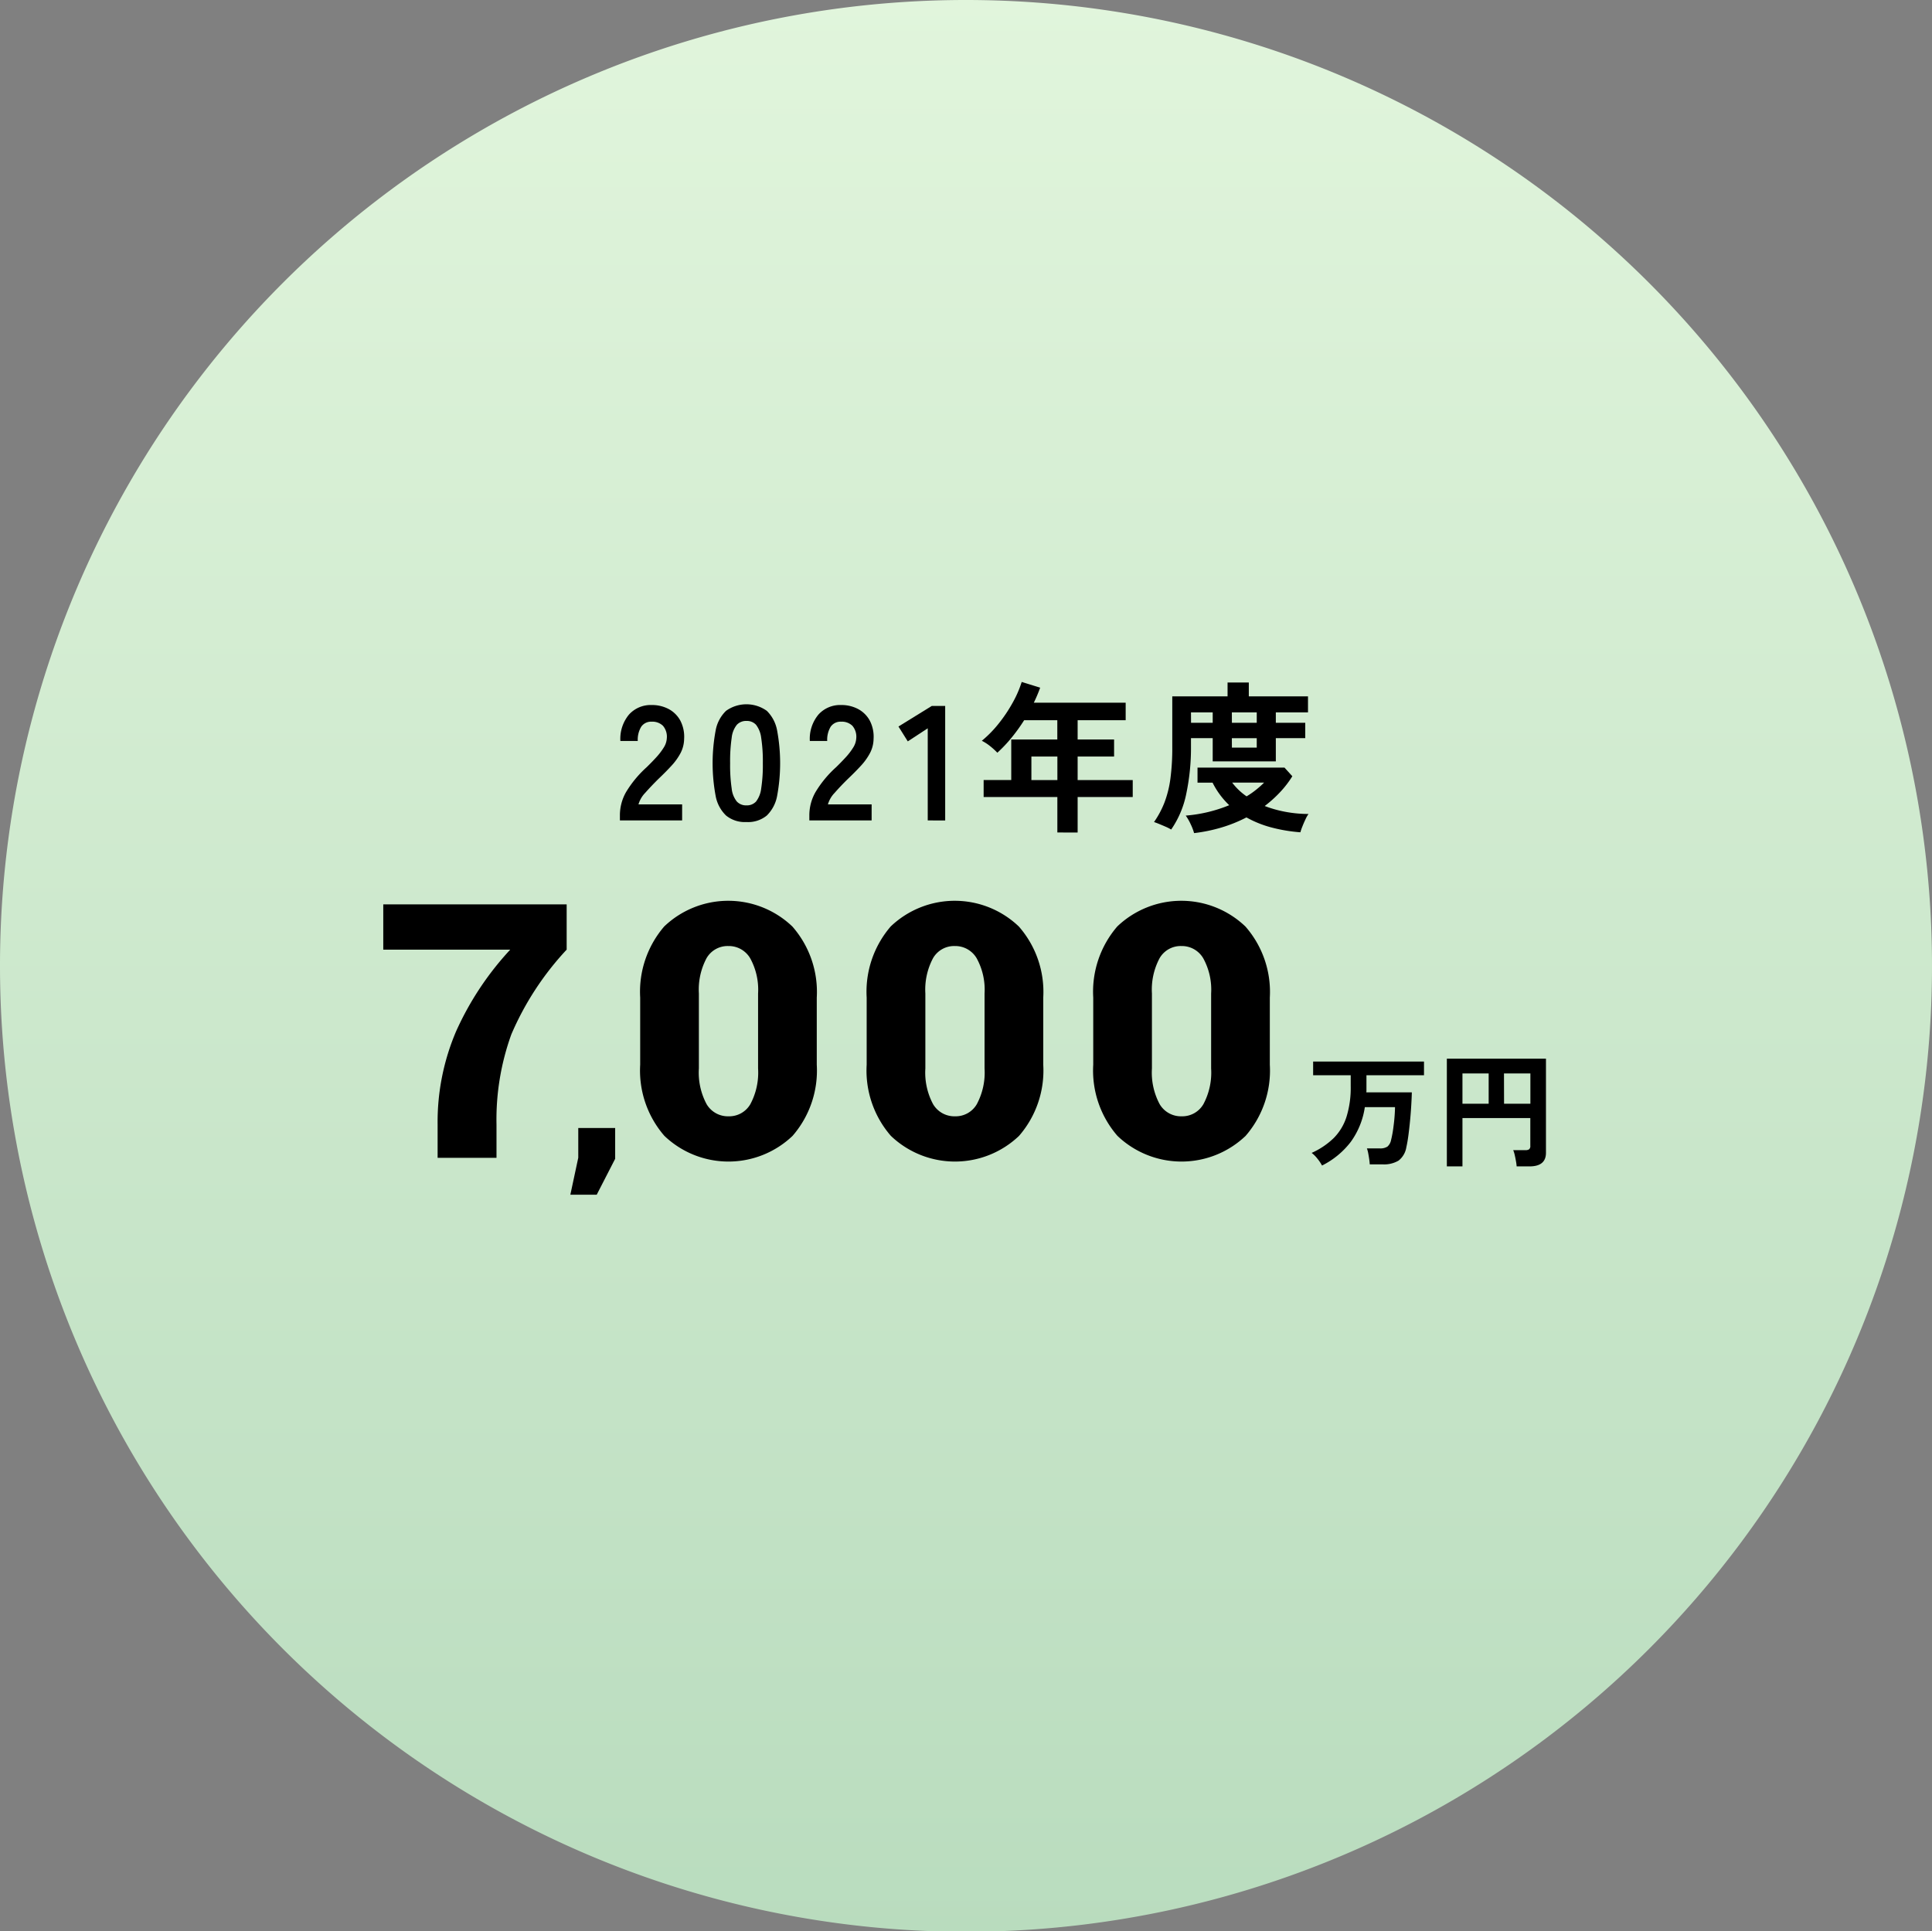 <svg xmlns="http://www.w3.org/2000/svg" xmlns:xlink="http://www.w3.org/1999/xlink" width="130.022" height="129.976" viewBox="0 0 130.022 129.976"><rect x="0" y="0" width="130.022" height="129.976" fill="#808080" stroke="none"/><defs><style>.a{fill:url(#a);}</style><linearGradient id="a" x1="0.5" x2="0.5" y2="1" gradientUnits="objectBoundingBox"><stop offset="0" stop-color="#e1f5dc"/><stop offset="1" stop-color="#b9dcbe"/></linearGradient></defs><g transform="translate(0 -262.023)"><path class="a" d="M0,327.06a65.011,65.011,0,1,0,65.011-64.988A65,65,0,0,0,0,327.06" transform="translate(0 -0.049)"/><path d="M38.132,326a19.748,19.748,0,0,0-3.722,5.7,16.879,16.879,0,0,0-1,6.075v2.239H29.447v-2.239a15.53,15.53,0,0,1,1.243-6.274,20.28,20.28,0,0,1,3.645-5.5H25.79v-3.046H38.132Z" transform="translate(0.004 -0.06)"/><path d="M41.393,340.081,40.151,342.5H38.377l.533-2.491v-2h2.483Z" transform="translate(0.007 -0.063)"/><path d="M54.96,333.749a6.7,6.7,0,0,1-1.629,4.786,6.245,6.245,0,0,1-8.626,0,6.7,6.7,0,0,1-1.629-4.786v-4.522a6.728,6.728,0,0,1,1.618-4.787,6.24,6.24,0,0,1,8.626.006,6.68,6.68,0,0,1,1.64,4.781Zm-3.95-4.792a4.383,4.383,0,0,0-.533-2.379,1.667,1.667,0,0,0-1.471-.82,1.635,1.635,0,0,0-1.465.82,4.5,4.5,0,0,0-.515,2.379v5.038a4.5,4.5,0,0,0,.521,2.408,1.663,1.663,0,0,0,1.483.815,1.643,1.643,0,0,0,1.459-.815,4.511,4.511,0,0,0,.521-2.408Z" transform="translate(0.008 -0.06)"/><path d="M70.2,333.749a6.7,6.7,0,0,1-1.629,4.786,6.245,6.245,0,0,1-8.626,0,6.7,6.7,0,0,1-1.629-4.786v-4.522a6.728,6.728,0,0,1,1.618-4.787,6.24,6.24,0,0,1,8.626.006,6.68,6.68,0,0,1,1.64,4.781Zm-3.95-4.792a4.383,4.383,0,0,0-.533-2.379,1.667,1.667,0,0,0-1.471-.82,1.635,1.635,0,0,0-1.465.82,4.5,4.5,0,0,0-.515,2.379v5.038a4.5,4.5,0,0,0,.521,2.408,1.663,1.663,0,0,0,1.482.815,1.643,1.643,0,0,0,1.459-.815,4.51,4.51,0,0,0,.522-2.408Z" transform="translate(0.01 -0.06)"/><path d="M85.445,333.749a6.7,6.7,0,0,1-1.629,4.786,6.245,6.245,0,0,1-8.626,0,6.7,6.7,0,0,1-1.629-4.786v-4.522a6.728,6.728,0,0,1,1.618-4.787,6.24,6.24,0,0,1,8.626.006,6.68,6.68,0,0,1,1.64,4.781Zm-3.95-4.792a4.383,4.383,0,0,0-.533-2.379,1.667,1.667,0,0,0-1.471-.82,1.635,1.635,0,0,0-1.465.82,4.5,4.5,0,0,0-.515,2.379v5.038a4.5,4.5,0,0,0,.521,2.408,1.663,1.663,0,0,0,1.483.815,1.643,1.643,0,0,0,1.459-.815,4.511,4.511,0,0,0,.521-2.408Z" transform="translate(0.013 -0.06)"/><path d="M88.955,340.532a2.834,2.834,0,0,0-.307-.458,2.116,2.116,0,0,0-.39-.391,5.132,5.132,0,0,0,1.487-1,3.566,3.566,0,0,0,.86-1.432,6.648,6.648,0,0,0,.282-2.072v-.722H88.358v-.924h7.461v.924H91.946v.941c0,.072,0,.143-.008.21H95c-.006.252-.019.544-.039.874s-.045.67-.079,1.021-.071.682-.113,1-.089.584-.139.8a1.417,1.417,0,0,1-.525.9,1.91,1.91,0,0,1-1.071.252h-.866c-.005-.1-.018-.219-.037-.353s-.042-.267-.067-.4a1.835,1.835,0,0,0-.088-.322h.856a.878.878,0,0,0,.529-.123.8.8,0,0,0,.244-.45c.034-.129.066-.288.1-.478s.058-.392.084-.6.045-.419.058-.618.021-.367.021-.508H91.837a5.29,5.29,0,0,1-.941,2.331,5.562,5.562,0,0,1-1.94,1.6" transform="translate(0.015 -0.062)"/><path d="M97.355,340.591v-7.249h6.67v6.333q0,.916-1.108.916h-.865a3.141,3.141,0,0,0-.047-.358c-.025-.142-.053-.281-.084-.416a1.9,1.9,0,0,0-.1-.318h.815a.441.441,0,0,0,.256-.059.281.281,0,0,0,.08-.236V337.34H98.405v3.25Zm1.05-4.216h1.764v-2.041H98.405Zm2.8,0h1.772v-2.041H101.2Z" transform="translate(0.017 -0.062)"/><path d="M41.712,317.3v-.363a3.147,3.147,0,0,1,.412-1.54,7.377,7.377,0,0,1,1.381-1.672q.341-.33.648-.666a4.338,4.338,0,0,0,.506-.659,1.281,1.281,0,0,0,.209-.622,1.131,1.131,0,0,0-.258-.847,1.018,1.018,0,0,0-.764-.276.8.8,0,0,0-.7.341,1.687,1.687,0,0,0-.232.957H41.744a2.547,2.547,0,0,1,.583-1.781,1.963,1.963,0,0,1,1.519-.639,2.393,2.393,0,0,1,1.138.265,1.925,1.925,0,0,1,.787.77,2.348,2.348,0,0,1,.263,1.243,2.135,2.135,0,0,1-.241.957,4.006,4.006,0,0,1-.611.852c-.253.276-.54.567-.864.874q-.5.495-.9.947a1.852,1.852,0,0,0-.456.781H45.9V317.3Z" transform="translate(0.007 -0.057)"/><path d="M50.229,317.409a2,2,0,0,1-1.375-.439,2.443,2.443,0,0,1-.7-1.321,11.986,11.986,0,0,1,0-4.4,2.445,2.445,0,0,1,.7-1.325,2.356,2.356,0,0,1,2.744,0,2.475,2.475,0,0,1,.694,1.325,12.044,12.044,0,0,1,0,4.4,2.473,2.473,0,0,1-.694,1.321,1.978,1.978,0,0,1-1.369.439m0-1.122a.832.832,0,0,0,.644-.258,1.772,1.772,0,0,0,.346-.875,10.232,10.232,0,0,0,.111-1.7,10.347,10.347,0,0,0-.111-1.716,1.768,1.768,0,0,0-.346-.874.829.829,0,0,0-.644-.259.843.843,0,0,0-.648.259,1.671,1.671,0,0,0-.347.874,10.814,10.814,0,0,0-.105,1.716,10.693,10.693,0,0,0,.105,1.7,1.674,1.674,0,0,0,.347.875.845.845,0,0,0,.648.258" transform="translate(0.008 -0.057)"/><path d="M54.458,317.3v-.363a3.148,3.148,0,0,1,.413-1.54,7.342,7.342,0,0,1,1.38-1.672c.228-.22.443-.442.649-.666a4.338,4.338,0,0,0,.506-.659,1.3,1.3,0,0,0,.209-.622,1.135,1.135,0,0,0-.259-.847,1.018,1.018,0,0,0-.764-.276.8.8,0,0,0-.7.341,1.7,1.7,0,0,0-.231.957H54.491a2.547,2.547,0,0,1,.583-1.781,1.961,1.961,0,0,1,1.518-.639,2.39,2.39,0,0,1,1.138.265,1.927,1.927,0,0,1,.788.77,2.348,2.348,0,0,1,.263,1.243,2.136,2.136,0,0,1-.242.957,4.036,4.036,0,0,1-.61.852q-.38.414-.864.874-.506.495-.9.947a1.846,1.846,0,0,0-.457.781H58.65V317.3Z" transform="translate(0.01 -0.057)"/><path d="M62.425,317.3v-6.2l-1.343.88-.627-1,2.244-1.386h.9v7.71Z" transform="translate(0.011 -0.057)"/><path d="M71.147,318.112v-2.387H66.186v-1.143h1.858v-2.728h3.1v-1.3H68.913a11.714,11.714,0,0,1-.852,1.183,9.551,9.551,0,0,1-.952,1.006,5.033,5.033,0,0,0-.456-.418,3.169,3.169,0,0,0-.589-.385,7.714,7.714,0,0,0,1.144-1.171,9.914,9.914,0,0,0,.94-1.408,7.348,7.348,0,0,0,.6-1.381l1.243.385a10.344,10.344,0,0,1-.428,1.013h6.182v1.176H72.512v1.3h2.453V313H72.512v1.584H76.22v1.143H72.512v2.387ZM69.4,314.583h1.749V313H69.4Z" transform="translate(0.012 -0.057)"/><path d="M78.807,317.914a3.022,3.022,0,0,0-.368-.187c-.151-.067-.3-.128-.441-.187s-.258-.1-.346-.132a6.266,6.266,0,0,0,.7-1.309,7.153,7.153,0,0,0,.4-1.6,15.494,15.494,0,0,0,.127-2.129v-3.419H82.6v-.935h1.43v.935h3.983v1.078H85.848v.7h1.98v1.034h-1.98v1.562H81.6v-1.562H80.138v.539a15.018,15.018,0,0,1-.314,3.189,6.452,6.452,0,0,1-1.017,2.42m1.54.242a3.441,3.441,0,0,0-.22-.578,3.577,3.577,0,0,0-.341-.6,9.72,9.72,0,0,0,2.926-.7,5.454,5.454,0,0,1-1.122-1.518H80.578v-1.013h5.853l.528.583a6.748,6.748,0,0,1-.836,1.084,8.345,8.345,0,0,1-1.023.919,7.9,7.9,0,0,0,1.441.4,8.408,8.408,0,0,0,1.507.136,1.985,1.985,0,0,0-.2.353q-.116.241-.215.495a3.429,3.429,0,0,0-.132.385,10.755,10.755,0,0,1-2.008-.341,7.2,7.2,0,0,1-1.622-.66,9.584,9.584,0,0,1-1.694.682,10.975,10.975,0,0,1-1.826.374m-.209-7.424H81.6v-.7H80.138Zm2.75,0h1.672v-.7H82.889Zm0,1.672h1.672v-.638H82.889Zm.99,3.277a5.6,5.6,0,0,0,.627-.435,6.392,6.392,0,0,0,.55-.489H82.911a4.127,4.127,0,0,0,.968.924" transform="translate(0.014 -0.057)"/></g></svg>